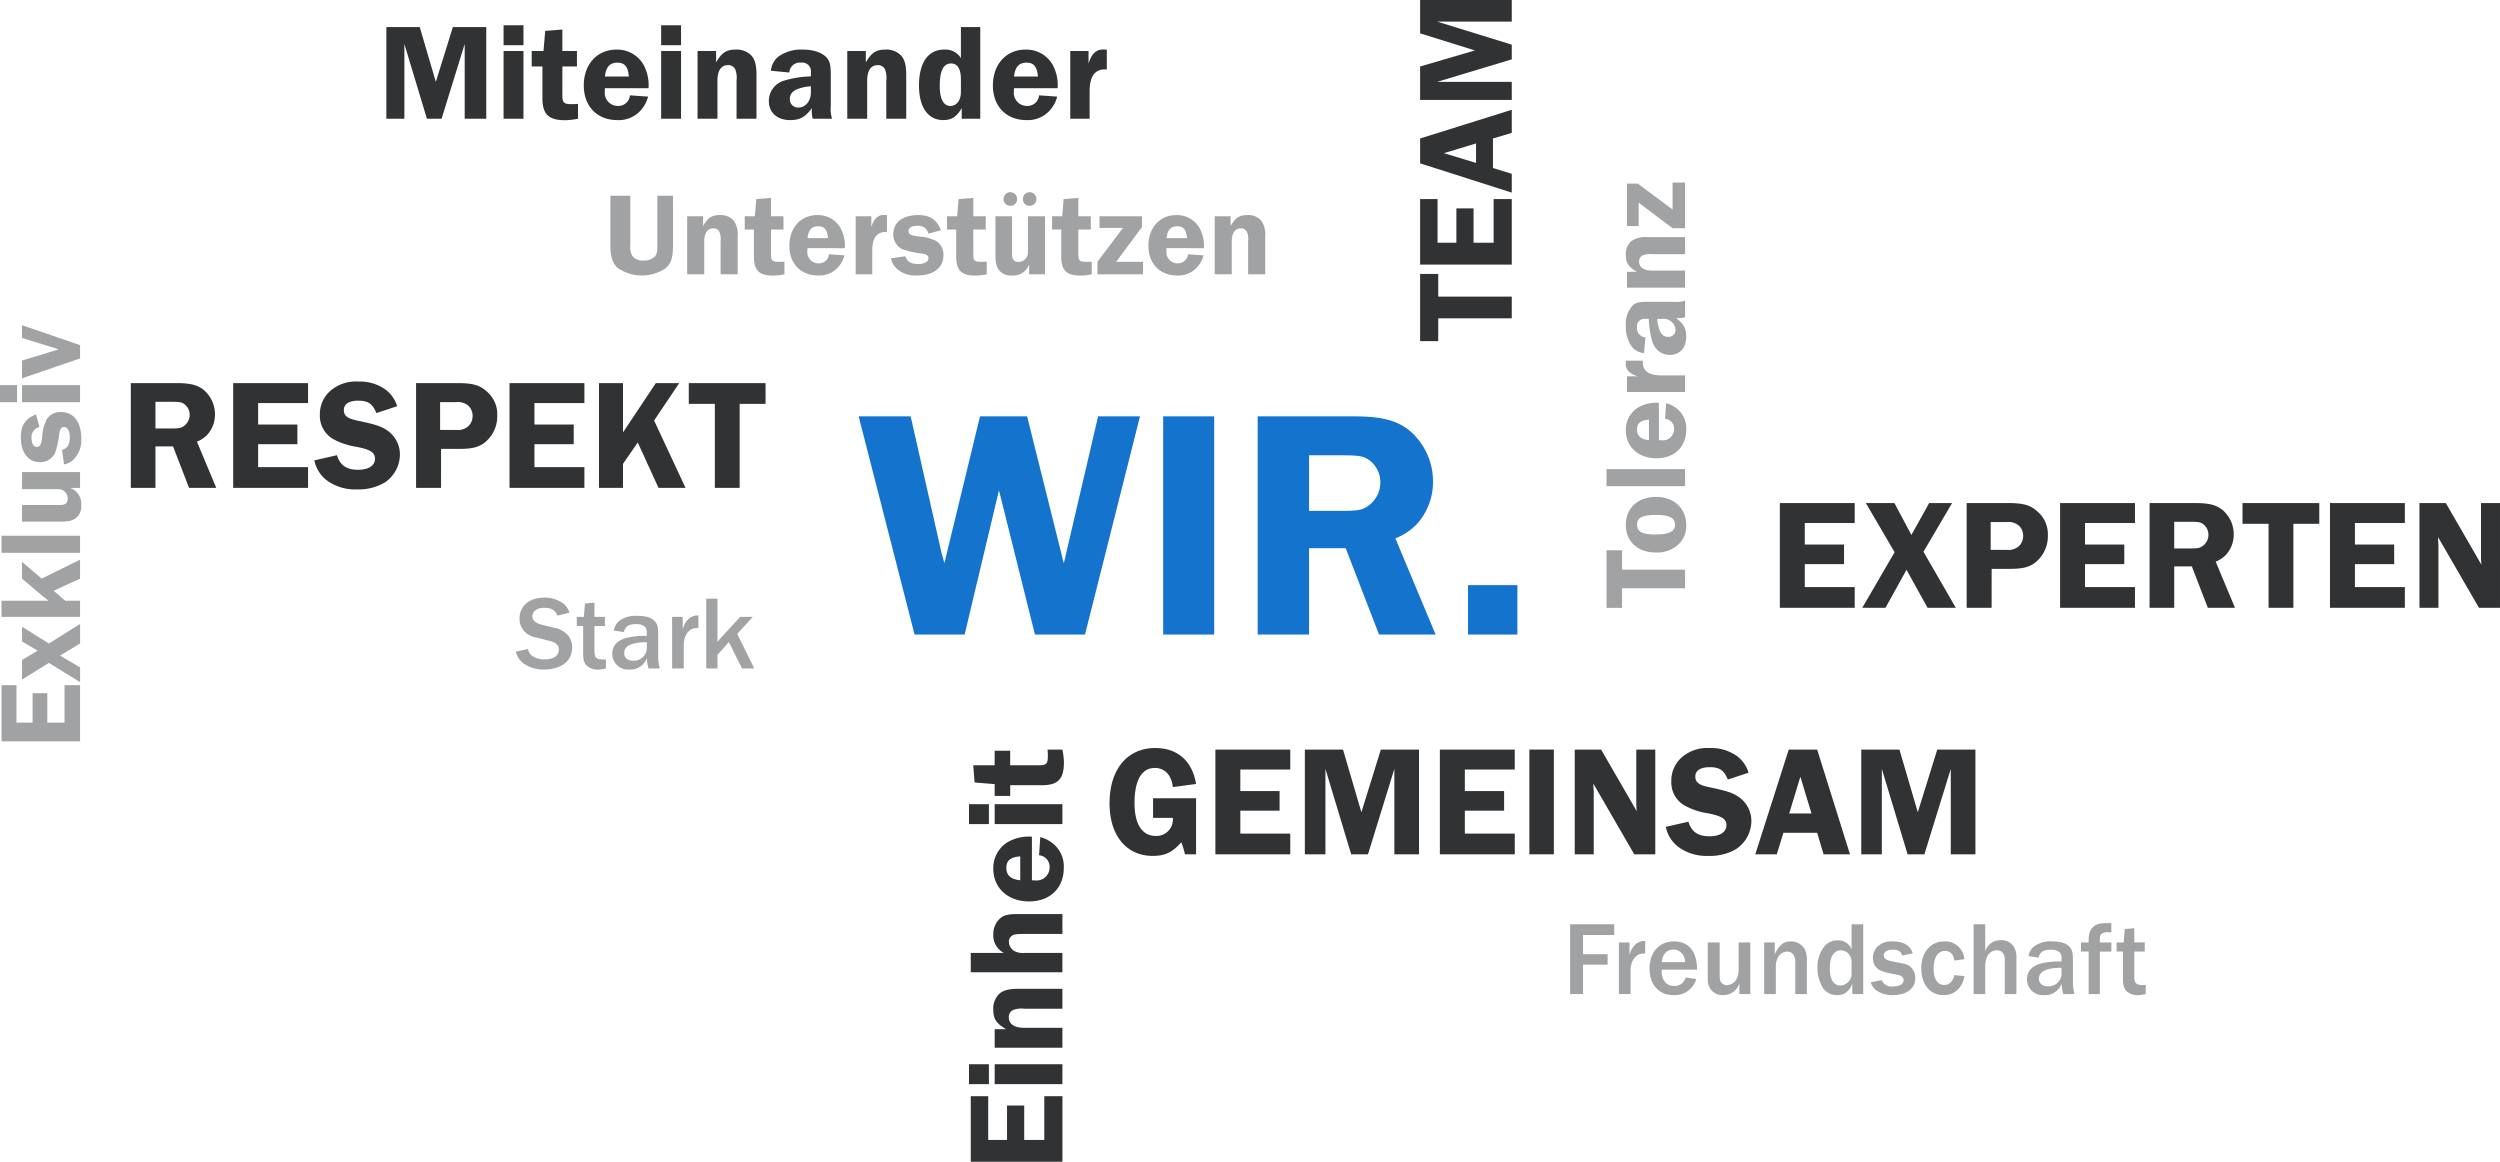 <svg id="Gruppe_19713" data-name="Gruppe 19713" xmlns="http://www.w3.org/2000/svg" xmlns:xlink="http://www.w3.org/1999/xlink" width="527.514" height="245.137" viewBox="0 0 527.514 245.137">
  <defs>
    <clipPath id="clip-path">
      <rect id="Rechteck_1795" data-name="Rechteck 1795" width="527.514" height="245.137" fill="none"/>
    </clipPath>
  </defs>
  <g id="Gruppe_19712" data-name="Gruppe 19712" clip-path="url(#clip-path)">
    <path id="Pfad_35891" data-name="Pfad 35891" d="M310.27,173.327H299.709l-7.593-30.439c-.276,1.174-.345,1.519-.621,2.623l-6.626,27.817H274.309l-11.8-46.038h10.975l6.35,28.092a8.572,8.572,0,0,0,.414,1.519c0,.137.207.759.346,1.38l7.523-30.991h9.939l7.731,30.991c.207-.69.275-1.174.345-1.38.137-.484.207-.966.345-1.519l6.557-28.092h8.835Z" transform="translate(-81.328 -39.436)" fill="#1373cd"/>
    <rect id="Rechteck_1790" data-name="Rechteck 1790" width="10.768" height="46.038" transform="translate(245.434 87.853)" fill="#1373cd"/>
    <path id="Pfad_35892" data-name="Pfad 35892" d="M395.341,173.328H384.5V127.29h20.224c5.936,0,9.18.828,11.941,3.107a14.083,14.083,0,0,1,4.831,10.7,13.24,13.24,0,0,1-3.451,8.973,12.861,12.861,0,0,1-4.487,2.967l8.49,20.294H410.111l-7.04-18.222h-7.731Zm0-26.091h6.626c3.589,0,4.417-.137,5.729-.966a6.115,6.115,0,0,0,2.692-5.039,5.872,5.872,0,0,0-2.14-4.556c-1.38-1.035-2.209-1.173-6.557-1.173h-6.35Z" transform="translate(-119.124 -39.436)" fill="#1373cd"/>
    <rect id="Rechteck_1791" data-name="Rechteck 1791" width="10.423" height="10.423" transform="translate(309.759 123.469)" fill="#1373cd"/>
    <path id="Pfad_35893" data-name="Pfad 35893" d="M357.466,251.116h-2.352a15.807,15.807,0,0,0-.762-2.551c-1.889,2.153-3.413,2.882-6.03,2.882-5.566,0-9.111-4.307-9.111-11.1,0-7.157,3.744-11.662,9.641-11.662,4.7,0,7.819,2.717,8.614,7.587l-4.9.663a5.905,5.905,0,0,0-.663-2.22,3.48,3.48,0,0,0-3.148-1.821c-2.75,0-4.274,2.617-4.274,7.355,0,4.506,1.59,6.99,4.506,6.99a3.462,3.462,0,0,0,2.882-1.358,3.547,3.547,0,0,0,.7-2.452h-4.175v-4.142h9.078Z" transform="translate(-105.092 -70.85)" fill="#313234"/>
    <path id="Pfad_35894" data-name="Pfad 35894" d="M376.831,233.373v4.539h8.283v4.141h-8.283v4.838h10.536v4.374h-15.8v-22.1h15.8v4.207Z" transform="translate(-115.115 -70.999)" fill="#313234"/>
    <path id="Pfad_35895" data-name="Pfad 35895" d="M403.263,233.241v18.024h-4.341v-22.1h8.051l3.877,13.219,4.108-13.219h8.051v22.1h-5.2V233.241l-5.566,18.024H408.7Z" transform="translate(-123.591 -70.999)" fill="#313234"/>
    <path id="Pfad_35896" data-name="Pfad 35896" d="M445.47,233.373v4.539h8.283v4.141H445.47v4.838h10.536v4.374H440.2v-22.1h15.8v4.207Z" transform="translate(-136.38 -70.999)" fill="#313234"/>
    <rect id="Rechteck_1792" data-name="Rechteck 1792" width="5.169" height="22.099" transform="translate(322.705 158.167)" fill="#313234"/>
    <path id="Pfad_35897" data-name="Pfad 35897" d="M498.429,251.265h-4.44l-8.647-14.943c.033.364.033.663.033.762.033.5.066.828.066.961v13.22h-4.009v-22.1H487l7.521,13.021a14.532,14.532,0,0,1-.1-1.458V229.166h4.009Z" transform="translate(-149.154 -70.999)" fill="#313234"/>
    <path id="Pfad_35898" data-name="Pfad 35898" d="M522.359,235.345c-.8-1.988-1.757-2.617-3.843-2.617-1.922,0-3.016.729-3.016,1.955,0,1.292.8,1.856,3.181,2.319,3.314.7,4.671,1.127,5.8,1.889a6.181,6.181,0,0,1,2.849,5.235,7.174,7.174,0,0,1-3.247,5.9,10.935,10.935,0,0,1-5.831,1.424,10.118,10.118,0,0,1-6.328-1.888,7.088,7.088,0,0,1-2.651-4.241l4.771-1.093c.629,2.121,2.021,3.082,4.473,3.082,2.186,0,3.544-.894,3.544-2.319,0-1.325-.894-1.921-3.843-2.518a14.809,14.809,0,0,1-5.1-1.723,5.639,5.639,0,0,1-2.684-5.036,6.563,6.563,0,0,1,2.253-5.1,8.184,8.184,0,0,1,5.8-1.921,9.339,9.339,0,0,1,5.8,1.69,6.832,6.832,0,0,1,2.452,3.512Z" transform="translate(-157.779 -70.85)" fill="#313234"/>
    <path id="Pfad_35899" data-name="Pfad 35899" d="M556.611,251.264h-5.566l-1.358-4.539h-7.124l-1.391,4.539h-4.539l7.057-22.1h6Zm-8.117-8.614-2.352-7.752-2.352,7.752Z" transform="translate(-166.256 -70.999)" fill="#313234"/>
    <path id="Pfad_35900" data-name="Pfad 35900" d="M573.372,233.241v18.024h-4.341v-22.1h8.051l3.877,13.219,4.108-13.219h8.051v22.1h-5.2V233.241l-5.566,18.024h-3.545Z" transform="translate(-176.293 -70.999)" fill="#313234"/>
    <path id="Pfad_35901" data-name="Pfad 35901" d="M549.4,158.013v4.539h8.283v4.141H549.4v4.838h10.536V175.9h-15.8v-22.1h15.8v4.207Z" transform="translate(-168.579 -47.651)" fill="#313234"/>
    <path id="Pfad_35902" data-name="Pfad 35902" d="M582.251,164.076l6.825,11.828h-5.964l-4.44-8.018-4.439,8.018h-4.9l6.825-11.729-6.063-10.37h6.029l3.579,6.725,3.744-6.725h4.836Z" transform="translate(-176.386 -47.651)" fill="#313234"/>
    <path id="Pfad_35903" data-name="Pfad 35903" d="M606.518,175.9H601.25V153.8h8.714c3.214,0,4.671.4,6.2,1.757a6.3,6.3,0,0,1,2.22,5.036,7.125,7.125,0,0,1-2.385,5.533c-1.392,1.193-2.75,1.557-5.831,1.557h-3.644Zm3.18-12.226a3.238,3.238,0,0,0,2.75-.961,2.993,2.993,0,0,0,.729-1.987,2.96,2.96,0,0,0-.828-2.089,3.407,3.407,0,0,0-2.65-.828h-3.379v5.865Z" transform="translate(-186.275 -47.651)" fill="#313234"/>
    <path id="Pfad_35904" data-name="Pfad 35904" d="M635.077,158.013v4.539h8.283v4.141h-8.283v4.838h10.536V175.9h-15.8v-22.1h15.8v4.207Z" transform="translate(-195.123 -47.651)" fill="#313234"/>
    <path id="Pfad_35905" data-name="Pfad 35905" d="M662.371,175.905h-5.2v-22.1h9.708c2.85,0,4.407.4,5.732,1.491a6.76,6.76,0,0,1,2.319,5.136,6.357,6.357,0,0,1-1.656,4.307,6.173,6.173,0,0,1-2.153,1.425l4.075,9.741h-5.732l-3.378-8.747h-3.711Zm0-12.524h3.18c1.723,0,2.121-.067,2.75-.464a2.935,2.935,0,0,0,1.292-2.419,2.819,2.819,0,0,0-1.027-2.187c-.663-.5-1.061-.563-3.148-.563h-3.048Z" transform="translate(-203.599 -47.651)" fill="#313234"/>
    <path id="Pfad_35906" data-name="Pfad 35906" d="M701.786,158.179h-5.466V175.9h-5.235V158.179h-5.5v-4.373h16.2Z" transform="translate(-212.403 -47.651)" fill="#313234"/>
    <path id="Pfad_35907" data-name="Pfad 35907" d="M717.588,158.013v4.539h8.283v4.141h-8.283v4.838h10.536V175.9h-15.8v-22.1h15.8v4.207Z" transform="translate(-220.686 -47.651)" fill="#313234"/>
    <path id="Pfad_35908" data-name="Pfad 35908" d="M756.676,175.9h-4.44l-8.647-14.943c.033.364.033.663.033.762.033.5.066.828.066.961V175.9h-4.009V153.8h5.566l7.521,13.021a14.534,14.534,0,0,1-.1-1.458V153.8h4.009Z" transform="translate(-229.162 -47.651)" fill="#313234"/>
    <path id="Pfad_35909" data-name="Pfad 35909" d="M45.19,139.225h-5.2v-22.1H49.7c2.85,0,4.407.4,5.732,1.491a6.76,6.76,0,0,1,2.319,5.136,6.354,6.354,0,0,1-1.656,4.307,6.179,6.179,0,0,1-2.153,1.425l4.076,9.741H52.28l-3.38-8.747H45.19Zm0-12.524h3.18c1.723,0,2.121-.067,2.75-.464a2.935,2.935,0,0,0,1.292-2.419,2.819,2.819,0,0,0-1.027-2.187c-.663-.5-1.061-.563-3.147-.563H45.19Z" transform="translate(-12.389 -36.287)" fill="#313234"/>
    <path id="Pfad_35910" data-name="Pfad 35910" d="M76.553,121.333v4.539h8.283v4.141H76.553v4.838H87.088v4.374h-15.8v-22.1h15.8v4.207Z" transform="translate(-22.085 -36.287)" fill="#313234"/>
    <path id="Pfad_35911" data-name="Pfad 35911" d="M109.187,123.3c-.8-1.988-1.756-2.617-3.843-2.617-1.922,0-3.015.729-3.015,1.955,0,1.292.8,1.856,3.181,2.319,3.314.7,4.671,1.127,5.8,1.889a6.18,6.18,0,0,1,2.85,5.235,7.173,7.173,0,0,1-3.247,5.9,10.931,10.931,0,0,1-5.831,1.424,10.121,10.121,0,0,1-6.328-1.888,7.091,7.091,0,0,1-2.65-4.241l4.771-1.093c.629,2.121,2.022,3.082,4.473,3.082,2.187,0,3.545-.894,3.545-2.319,0-1.325-.894-1.921-3.843-2.518a14.8,14.8,0,0,1-5.1-1.723,5.639,5.639,0,0,1-2.683-5.036,6.563,6.563,0,0,1,2.253-5.1,8.183,8.183,0,0,1,5.8-1.921,9.338,9.338,0,0,1,5.8,1.69,6.828,6.828,0,0,1,2.452,3.512Z" transform="translate(-29.773 -36.138)" fill="#313234"/>
    <path id="Pfad_35912" data-name="Pfad 35912" d="M132.471,139.225H127.2v-22.1h8.714c3.214,0,4.671.4,6.2,1.756a6.307,6.307,0,0,1,2.22,5.036,7.126,7.126,0,0,1-2.385,5.533c-1.392,1.192-2.75,1.557-5.831,1.557h-3.644ZM135.652,127a3.239,3.239,0,0,0,2.75-.961,3,3,0,0,0,.73-1.988,2.961,2.961,0,0,0-.828-2.088,3.407,3.407,0,0,0-2.651-.828h-3.379V127Z" transform="translate(-39.409 -36.287)" fill="#313234"/>
    <path id="Pfad_35913" data-name="Pfad 35913" d="M161.031,121.333v4.539h8.283v4.141h-8.283v4.838h10.536v4.374h-15.8v-22.1h15.8v4.207Z" transform="translate(-48.257 -36.287)" fill="#313234"/>
    <path id="Pfad_35914" data-name="Pfad 35914" d="M188.192,127.53l6.925-10.4h4.937l-5.3,7.885,6.626,14.213h-5.7l-4.374-9.575-3.115,4.506v5.069h-5.069v-22.1h5.069Z" transform="translate(-56.734 -36.287)" fill="#313234"/>
    <path id="Pfad_35915" data-name="Pfad 35915" d="M226.779,121.5h-5.466v17.726h-5.235V121.5h-5.5v-4.373h16.2Z" transform="translate(-65.24 -36.287)" fill="#313234"/>
    <path id="Pfad_35916" data-name="Pfad 35916" d="M300.466,344.357h3.972v-7.248h3.624v7.248H312.3v-9.219h3.827v13.829H296.784V335.138h3.682Z" transform="translate(-91.948 -103.83)" fill="#313234"/>
    <path id="Pfad_35917" data-name="Pfad 35917" d="M300.442,329.559h-4.2v-4.2h4.2Zm15.511,0H301.66v-4.2h14.293Z" transform="translate(-91.778 -100.799)" fill="#313234"/>
    <path id="Pfad_35918" data-name="Pfad 35918" d="M318.257,306.5h-8.031a4.984,4.984,0,0,0-2.349.261,1.6,1.6,0,0,0-.928,1.536c0,1.45,1.16,2.233,3.276,2.233h8.031v4.2H303.964v-3.915h2.406c-2.088-1.217-2.7-2.175-2.7-4.175a4.238,4.238,0,0,1,1.392-3.392c.841-.667,2-.957,4.03-.957h9.162Z" transform="translate(-94.082 -93.655)" fill="#313234"/>
    <path id="Pfad_35919" data-name="Pfad 35919" d="M303.771,287.651a4.139,4.139,0,0,1-2.233-3.914,4.426,4.426,0,0,1,1.392-3.334c.812-.725,1.739-.957,3.74-.957h9.451v4.2h-8.06c-1.769,0-2.233.087-2.7.464a1.48,1.48,0,0,0-.522,1.189,2.3,2.3,0,0,0,1.073,1.913,3.711,3.711,0,0,0,2.146.435h8.06v4.088H296.784v-4.088Z" transform="translate(-91.948 -86.576)" fill="#313234"/>
    <path id="Pfad_35920" data-name="Pfad 35920" d="M311.821,264.992a6.107,6.107,0,0,0,.667.029,2.758,2.758,0,0,0,3.073-2.755,2.449,2.449,0,0,0-2.233-2.552l.261-3.827a6.9,6.9,0,0,1,3.015,1.653,6.192,6.192,0,0,1,1.942,4.871c0,4.233-2.928,7.045-7.306,7.045-4.464,0-7.566-2.812-7.566-6.9a6.4,6.4,0,0,1,3.015-5.6,8.966,8.966,0,0,1,5.132-1.16Zm-2.465-5.045c-2.058.174-2.928.87-2.928,2.407,0,1.595.928,2.436,2.928,2.639Z" transform="translate(-94.082 -79.25)" fill="#313234"/>
    <path id="Pfad_35921" data-name="Pfad 35921" d="M300.442,250.054h-4.2v-4.2h4.2Zm15.511,0H301.66v-4.2h14.293Z" transform="translate(-91.778 -76.167)" fill="#313234"/>
    <path id="Pfad_35922" data-name="Pfad 35922" d="M311.37,232.48c1.623,0,1.913-.32,1.913-1.972a12.209,12.209,0,0,0-.058-1.333h3.131a14.493,14.493,0,0,1,.319,2.7c0,3.508-1.246,4.813-4.668,4.813h-6.669v2.261h-3.276v-2.493l-4.234-.349-.29-3.623h4.523v-3.073h3.276v3.073Z" transform="translate(-92.182 -71.001)" fill="#313234"/>
    <path id="Pfad_35923" data-name="Pfad 35923" d="M121.92,11.84V27.612h-3.8V8.274h7.045l3.392,11.568,3.6-11.568H139.2V27.612h-4.552V11.84l-4.871,15.772h-3.1Z" transform="translate(-36.596 -2.563)" fill="#313234"/>
    <path id="Pfad_35924" data-name="Pfad 35924" d="M158.151,11.932h-4.2v-4.2h4.2Zm0,15.511h-4.2V13.149h4.2Z" transform="translate(-47.695 -2.394)" fill="#313234"/>
    <path id="Pfad_35925" data-name="Pfad 35925" d="M169.022,22.86c0,1.623.319,1.913,1.971,1.913a12.21,12.21,0,0,0,1.334-.058v3.131a14.5,14.5,0,0,1-2.7.319c-3.508,0-4.813-1.246-4.813-4.668V16.829h-2.262V13.553h2.494L165.4,9.32l3.624-.29v4.523H172.1v3.276h-3.073Z" transform="translate(-50.362 -2.798)" fill="#313234"/>
    <path id="Pfad_35926" data-name="Pfad 35926" d="M182.939,23.31a6.1,6.1,0,0,0-.029.667,2.758,2.758,0,0,0,2.755,3.073,2.449,2.449,0,0,0,2.552-2.232l3.827.261a6.9,6.9,0,0,1-1.653,3.015,6.192,6.192,0,0,1-4.871,1.942c-4.233,0-7.045-2.928-7.045-7.306,0-4.464,2.812-7.567,6.9-7.567a6.4,6.4,0,0,1,5.6,3.015,8.966,8.966,0,0,1,1.16,5.132Zm5.045-2.465c-.174-2.058-.87-2.928-2.407-2.928-1.6,0-2.436.928-2.639,2.928Z" transform="translate(-55.294 -4.698)" fill="#313234"/>
    <path id="Pfad_35927" data-name="Pfad 35927" d="M206.324,11.932h-4.2v-4.2h4.2Zm0,15.511h-4.2V13.149h4.2Z" transform="translate(-62.619 -2.394)" fill="#313234"/>
    <path id="Pfad_35928" data-name="Pfad 35928" d="M221.484,29.746V21.715a4.981,4.981,0,0,0-.261-2.348,1.594,1.594,0,0,0-1.536-.928c-1.449,0-2.233,1.16-2.233,3.276v8.031h-4.2V15.453h3.914v2.406c1.218-2.087,2.175-2.7,4.175-2.7a4.24,4.24,0,0,1,3.392,1.392c.667.841.957,2,.957,4.03v9.162Z" transform="translate(-66.068 -4.697)" fill="#313234"/>
    <path id="Pfad_35929" data-name="Pfad 35929" d="M244.3,29.746a7.524,7.524,0,0,1-.2-1.855,2.455,2.455,0,0,1,.029-.377c-1.391,1.884-2.522,2.522-4.581,2.522-2.726,0-4.494-1.565-4.494-4a4.457,4.457,0,0,1,3.189-4.32,21.985,21.985,0,0,1,5.682-.9V20a1.854,1.854,0,0,0-2.116-2.088A2.219,2.219,0,0,0,239.368,20l-3.885-.377a4.319,4.319,0,0,1,1.624-3.015,8.324,8.324,0,0,1,5.1-1.45c2.32,0,4.2.667,5.132,1.8.609.783.783,1.536.783,3.653v6.466a6.959,6.959,0,0,0,.261,2.667ZM243.92,22.9a9.846,9.846,0,0,0-2.551.493c-1.247.406-1.885,1.131-1.885,2.174a1.728,1.728,0,0,0,1.8,1.827c1.507,0,2.638-1.392,2.638-3.189Z" transform="translate(-72.821 -4.697)" fill="#313234"/>
    <path id="Pfad_35930" data-name="Pfad 35930" d="M267.264,29.746V21.715A4.977,4.977,0,0,0,267,19.367a1.594,1.594,0,0,0-1.536-.928c-1.449,0-2.233,1.16-2.233,3.276v8.031h-4.2V15.453h3.915v2.406c1.218-2.087,2.175-2.7,4.174-2.7a4.239,4.239,0,0,1,3.392,1.392c.667.841.957,2,.957,4.03v9.162Z" transform="translate(-80.251 -4.697)" fill="#313234"/>
    <path id="Pfad_35931" data-name="Pfad 35931" d="M293.884,27.611H289.97V25.379c-1.073,1.827-2.145,2.523-3.914,2.523-3.189,0-5.1-2.726-5.1-7.277,0-4.842,1.914-7.6,5.334-7.6a3.812,3.812,0,0,1,3.508,1.8V8.273h4.088ZM289.8,19.319c0-2.232-.725-3.363-2.087-3.363-1.6,0-2.378,1.566-2.378,4.726,0,2.725.783,4.232,2.233,4.232,1.333,0,2.232-1.188,2.232-2.928Z" transform="translate(-87.043 -2.563)" fill="#313234"/>
    <path id="Pfad_35932" data-name="Pfad 35932" d="M308.014,23.31a6.108,6.108,0,0,0-.029.667,2.758,2.758,0,0,0,2.755,3.073,2.449,2.449,0,0,0,2.552-2.232l3.827.261a6.9,6.9,0,0,1-1.653,3.015,6.192,6.192,0,0,1-4.871,1.942c-4.233,0-7.045-2.928-7.045-7.306,0-4.464,2.812-7.567,6.9-7.567a6.4,6.4,0,0,1,5.6,3.015,8.966,8.966,0,0,1,1.16,5.132Zm5.045-2.465c-.174-2.058-.87-2.928-2.407-2.928-1.6,0-2.436.928-2.639,2.928Z" transform="translate(-94.044 -4.698)" fill="#313234"/>
    <path id="Pfad_35933" data-name="Pfad 35933" d="M327.2,29.733V15.44h3.856v2.667c.609-2.029,1.594-2.986,3.1-2.986.174,0,.464.029.754.058v4.176a2.55,2.55,0,0,0-.406-.029c-2.145,0-3.218,1.536-3.218,4.581v5.827Z" transform="translate(-101.369 -4.684)" fill="#313234"/>
    <path id="Pfad_35934" data-name="Pfad 35934" d="M437.985,83.749v4.784H453.5v4.581H437.985v4.813h-3.827V83.749Z" transform="translate(-134.508 -25.947)" fill="#313234"/>
    <path id="Pfad_35935" data-name="Pfad 35935" d="M437.84,70.079h3.972V62.83h3.624v7.248h4.234V60.859H453.5V74.688H434.158V60.859h3.682Z" transform="translate(-134.508 -18.855)" fill="#313234"/>
    <path id="Pfad_35936" data-name="Pfad 35936" d="M453.5,33.559V38.43l-3.972,1.188v6.234l3.972,1.217v3.973l-19.339-6.176V39.619Zm-7.538,7.1-6.785,2.058,6.785,2.059Z" transform="translate(-134.507 -10.397)" fill="#313234"/>
    <path id="Pfad_35937" data-name="Pfad 35937" d="M437.724,17.28H453.5v3.8H434.158V14.032l11.569-3.392-11.569-3.6V0H453.5V4.552H437.724L453.5,9.423v3.1Z" transform="translate(-134.508 0)" fill="#313234"/>
    <path id="Pfad_35938" data-name="Pfad 35938" d="M3.623,217.375h3.4v-6.211h3.106v6.211H13.76v-7.9h3.279v11.851H.469V209.474H3.623Z" transform="translate(-0.145 -64.898)" fill="#a1a2a3"/>
    <path id="Pfad_35939" data-name="Pfad 35939" d="M12.4,194.879l6.584-4.124v4.124l-4.224,2.559,4.224,2.485v3.106l-6.584-4.05-5.664,3.5v-4.125l3.3-1.963-3.3-1.937v-3.106Z" transform="translate(-2.086 -59.098)" fill="#a1a2a3"/>
    <path id="Pfad_35940" data-name="Pfad 35940" d="M17.039,171.1v4l-5.565,2.559,2.434,2.112h3.131v3.4H.468v-3.4h9.937c-.3-.248-.571-.448-.671-.522-.4-.323-.671-.522-.72-.571L4.791,175.1v-3.528L8.94,175.1Z" transform="translate(-0.145 -53.009)" fill="#a1a2a3"/>
    <rect id="Rechteck_1793" data-name="Rechteck 1793" width="16.571" height="3.602" transform="translate(0.323 113.046)" fill="#a1a2a3"/>
    <path id="Pfad_35941" data-name="Pfad 35941" d="M18.979,144.316v3.354H16.893a3.56,3.56,0,0,1,2.335,3.652,3.063,3.063,0,0,1-1.242,2.783c-.77.522-1.465.67-3.254.67h-8v-3.5h8c1.117,0,1.64-.422,1.64-1.366a1.976,1.976,0,0,0-1.118-1.789c-.4-.2-.472-.2-1.64-.2H6.731v-3.6Z" transform="translate(-2.085 -44.711)" fill="#a1a2a3"/>
    <path id="Pfad_35942" data-name="Pfad 35942" d="M10.3,129.111A2.184,2.184,0,0,0,8.632,131.5c0,1.118.422,1.814,1.093,1.814.7,0,.944-.447,1.143-2.062a9.717,9.717,0,0,1,.944-3.727,3.377,3.377,0,0,1,3.055-1.565c2.609,0,4.248,2.111,4.248,5.515a5.77,5.77,0,0,1-1.465,4.347,3.855,3.855,0,0,1-2.162,1.193l-.422-3.055c1.093-.3,1.64-1.168,1.64-2.683,0-1.292-.5-2.162-1.217-2.162-.571,0-.845.4-.994,1.367a18.874,18.874,0,0,1-.919,4.149,3.473,3.473,0,0,1-3.18,1.913c-2.459,0-4.024-2.037-4.024-5.192,0-2.584.919-3.975,3.2-4.869Z" transform="translate(-1.974 -39.023)" fill="#a1a2a3"/>
    <path id="Pfad_35943" data-name="Pfad 35943" d="M3.6,121.349H0v-3.6H3.6Zm13.292,0H4.646v-3.6H16.894Z" transform="translate(0 -36.48)" fill="#a1a2a3"/>
    <path id="Pfad_35944" data-name="Pfad 35944" d="M18.979,103.622v2.807l-12.248,4.2v-3.751l7.751-2.36-7.751-2.409V99.424Z" transform="translate(-2.085 -30.803)" fill="#a1a2a3"/>
    <path id="Pfad_35945" data-name="Pfad 35945" d="M199.826,70.187c0,2.708-.373,3.9-1.541,4.944a8.993,8.993,0,0,1-10.211-.1c-1.044-1.044-1.466-2.41-1.466-4.844V59.851h4.2V70.187a3.88,3.88,0,0,0,.471,2.409,2.771,2.771,0,0,0,2.336.919,3.143,3.143,0,0,0,2.434-.894c.373-.472.472-1.018.472-2.434V59.851h3.3Z" transform="translate(-57.814 -18.543)" fill="#a1a2a3"/>
    <path id="Pfad_35946" data-name="Pfad 35946" d="M217.136,78.251V71.369a4.267,4.267,0,0,0-.224-2.012,1.367,1.367,0,0,0-1.316-.8c-1.242,0-1.913.993-1.913,2.807v6.882h-3.6V66h3.354v2.062c1.043-1.789,1.863-2.31,3.577-2.31a3.636,3.636,0,0,1,2.907,1.192,5.3,5.3,0,0,1,.819,3.454v7.85Z" transform="translate(-65.085 -20.372)" fill="#a1a2a3"/>
    <path id="Pfad_35947" data-name="Pfad 35947" d="M233.224,72.35c0,1.392.273,1.64,1.69,1.64a10.46,10.46,0,0,0,1.143-.05v2.683a12.387,12.387,0,0,1-2.311.274c-3.006,0-4.124-1.068-4.124-4V67.183h-1.938V64.375h2.137l.3-3.628,3.106-.248v3.875h2.633v2.808h-2.633Z" transform="translate(-70.539 -18.744)" fill="#a1a2a3"/>
    <path id="Pfad_35948" data-name="Pfad 35948" d="M245.154,72.736a5.232,5.232,0,0,0-.025.571,2.363,2.363,0,0,0,2.36,2.633,2.1,2.1,0,0,0,2.186-1.913l3.279.224a5.905,5.905,0,0,1-1.416,2.583,5.307,5.307,0,0,1-4.174,1.665c-3.627,0-6.037-2.51-6.037-6.261,0-3.826,2.41-6.484,5.914-6.484a5.48,5.48,0,0,1,4.794,2.583,7.691,7.691,0,0,1,.994,4.4Zm4.323-2.112c-.149-1.764-.745-2.509-2.062-2.509-1.367,0-2.087.8-2.261,2.509Z" transform="translate(-74.767 -20.372)" fill="#a1a2a3"/>
    <path id="Pfad_35949" data-name="Pfad 35949" d="M261.6,78.239V65.992h3.3v2.285c.522-1.739,1.367-2.559,2.659-2.559.148,0,.4.026.645.05v3.577a2.182,2.182,0,0,0-.348-.025c-1.838,0-2.757,1.316-2.757,3.926v4.993Z" transform="translate(-81.046 -20.36)" fill="#a1a2a3"/>
    <path id="Pfad_35950" data-name="Pfad 35950" d="M280.3,69.681a2.184,2.184,0,0,0-2.385-1.665c-1.118,0-1.814.422-1.814,1.093,0,.7.447.944,2.062,1.143a9.734,9.734,0,0,1,3.727.943,3.379,3.379,0,0,1,1.565,3.056c0,2.608-2.111,4.248-5.515,4.248a5.767,5.767,0,0,1-4.347-1.466,3.85,3.85,0,0,1-1.193-2.162l3.055-.422c.3,1.093,1.168,1.639,2.683,1.639,1.292,0,2.162-.5,2.162-1.217,0-.571-.4-.844-1.367-.993a18.873,18.873,0,0,1-4.149-.919,3.474,3.474,0,0,1-1.913-3.18c0-2.46,2.037-4.024,5.192-4.024,2.584,0,3.975.919,4.869,3.2Z" transform="translate(-84.391 -20.372)" fill="#a1a2a3"/>
    <path id="Pfad_35951" data-name="Pfad 35951" d="M295.071,72.35c0,1.392.273,1.64,1.689,1.64a10.471,10.471,0,0,0,1.144-.05v2.683a12.392,12.392,0,0,1-2.311.274c-3.006,0-4.125-1.068-4.125-4V67.183h-1.937V64.375h2.136l.3-3.628,3.106-.248v3.875H297.7v2.808h-2.633Z" transform="translate(-89.7 -18.744)" fill="#a1a2a3"/>
    <path id="Pfad_35952" data-name="Pfad 35952" d="M314.785,76.088h-3.354V74a3.559,3.559,0,0,1-3.652,2.336A3.063,3.063,0,0,1,305,75.094c-.522-.77-.67-1.466-.67-3.254v-8h3.5v8c0,1.118.422,1.64,1.366,1.64a1.975,1.975,0,0,0,1.789-1.119c.2-.4.2-.471.2-1.639V63.841h3.6ZM308.9,60.238a1.386,1.386,0,0,1-1.441,1.391,1.371,1.371,0,0,1-1.416-1.416,1.429,1.429,0,1,1,2.857.025m4.074,0a1.386,1.386,0,0,1-1.441,1.391,1.371,1.371,0,0,1-1.416-1.416,1.429,1.429,0,1,1,2.857.025" transform="translate(-94.284 -18.208)" fill="#a1a2a3"/>
    <path id="Pfad_35953" data-name="Pfad 35953" d="M327.183,72.35c0,1.392.273,1.64,1.689,1.64a10.472,10.472,0,0,0,1.144-.05v2.683a12.392,12.392,0,0,1-2.311.274c-3.006,0-4.125-1.068-4.125-4V67.183h-1.937V64.375h2.136l.3-3.628,3.106-.248v3.875h2.633v2.808h-2.633Z" transform="translate(-99.649 -18.744)" fill="#a1a2a3"/>
    <path id="Pfad_35954" data-name="Pfad 35954" d="M344.917,68.376l-5.466,7.353h5.689v2.634H335.5V75.729l5.392-7.154h-4.944V66.116h8.968Z" transform="translate(-103.942 -20.484)" fill="#a1a2a3"/>
    <path id="Pfad_35955" data-name="Pfad 35955" d="M354.916,72.736a5.089,5.089,0,0,0-.026.571,2.364,2.364,0,0,0,2.36,2.633,2.1,2.1,0,0,0,2.186-1.913l3.28.224a5.919,5.919,0,0,1-1.417,2.583,5.308,5.308,0,0,1-4.174,1.665c-3.626,0-6.036-2.51-6.036-6.261,0-3.826,2.409-6.484,5.912-6.484a5.482,5.482,0,0,1,4.795,2.583,7.685,7.685,0,0,1,.994,4.4Zm4.323-2.112c-.149-1.764-.745-2.509-2.062-2.509-1.367,0-2.087.8-2.26,2.509Z" transform="translate(-108.772 -20.372)" fill="#a1a2a3"/>
    <path id="Pfad_35956" data-name="Pfad 35956" d="M378.414,78.251V71.369a4.267,4.267,0,0,0-.224-2.012,1.367,1.367,0,0,0-1.317-.8c-1.242,0-1.913.993-1.913,2.807v6.882h-3.6V66h3.354v2.062c1.043-1.789,1.863-2.31,3.577-2.31a3.636,3.636,0,0,1,2.907,1.192,5.291,5.291,0,0,1,.82,3.454v7.85Z" transform="translate(-115.051 -20.372)" fill="#a1a2a3"/>
    <path id="Pfad_35957" data-name="Pfad 35957" d="M494.429,168.226v4.1h13.292v3.926H494.429v4.124H491.15V168.226Z" transform="translate(-152.165 -52.119)" fill="#a1a2a3"/>
    <path id="Pfad_35958" data-name="Pfad 35958" d="M503.463,151.918c3.75,0,6.335,2.434,6.335,5.938a5.235,5.235,0,0,1-1.864,4.274,6.67,6.67,0,0,1-4.6,1.515c-3.75,0-6.285-2.336-6.285-5.789,0-3.578,2.534-5.938,6.41-5.938m-.348,7.925c3.055,0,4.323-.6,4.323-2.062,0-1.416-1.193-2.062-3.9-2.062-2.981,0-4.123.572-4.123,2.037s1.093,2.086,3.7,2.086" transform="translate(-153.993 -47.066)" fill="#a1a2a3"/>
    <rect id="Rechteck_1794" data-name="Rechteck 1794" width="16.571" height="3.602" transform="translate(338.985 98.987)" fill="#a1a2a3"/>
    <path id="Pfad_35959" data-name="Pfad 35959" d="M504.034,131.029a5.089,5.089,0,0,0,.572.026,2.364,2.364,0,0,0,2.633-2.36,2.1,2.1,0,0,0-1.913-2.187l.224-3.279a5.905,5.905,0,0,1,2.583,1.416,5.307,5.307,0,0,1,1.665,4.174c0,3.627-2.509,6.037-6.261,6.037-3.826,0-6.484-2.41-6.484-5.914a5.482,5.482,0,0,1,2.583-4.795,7.7,7.7,0,0,1,4.4-.993Zm-2.112-4.323c-1.764.149-2.509.745-2.509,2.062,0,1.367.8,2.087,2.509,2.261Z" transform="translate(-153.993 -38.155)" fill="#a1a2a3"/>
    <path id="Pfad_35960" data-name="Pfad 35960" d="M509.538,116.874H497.291v-3.3h2.285c-1.739-.522-2.559-1.367-2.559-2.659,0-.148.026-.4.05-.645h3.577a2.176,2.176,0,0,0-.025.348c0,1.838,1.316,2.757,3.926,2.757h4.993Z" transform="translate(-153.982 -34.162)" fill="#a1a2a3"/>
    <path id="Pfad_35961" data-name="Pfad 35961" d="M509.55,95.445a6.447,6.447,0,0,1-1.59.175,2.036,2.036,0,0,1-.322-.026c1.614,1.193,2.161,2.162,2.161,3.926,0,2.335-1.342,3.851-3.428,3.851a3.82,3.82,0,0,1-3.7-2.732,18.828,18.828,0,0,1-.77-4.87h-.7a1.588,1.588,0,0,0-1.788,1.814,1.9,1.9,0,0,0,1.788,2.086L500.88,103a3.7,3.7,0,0,1-2.584-1.391,7.137,7.137,0,0,1-1.242-4.372,5.691,5.691,0,0,1,1.54-4.4c.671-.522,1.317-.671,3.131-.671h5.54a5.959,5.959,0,0,0,2.285-.224Zm-5.863.323a8.47,8.47,0,0,0,.422,2.187c.348,1.068.97,1.615,1.863,1.615a1.481,1.481,0,0,0,1.565-1.541,2.483,2.483,0,0,0-2.733-2.26Z" transform="translate(-153.994 -28.485)" fill="#a1a2a3"/>
    <path id="Pfad_35962" data-name="Pfad 35962" d="M509.55,76.105h-6.882a4.267,4.267,0,0,0-2.012.224,1.367,1.367,0,0,0-.8,1.317c0,1.242.993,1.913,2.807,1.913h6.882v3.6H497.3V79.807h2.062c-1.789-1.043-2.31-1.863-2.31-3.577a3.636,3.636,0,0,1,1.192-2.907,5.291,5.291,0,0,1,3.454-.82h7.85Z" transform="translate(-153.994 -22.462)" fill="#a1a2a3"/>
    <path id="Pfad_35963" data-name="Pfad 35963" d="M499.674,56.023l7.353,5.466V55.8h2.634v9.64h-2.634l-7.155-5.392v4.944h-2.459V56.023Z" transform="translate(-154.105 -17.287)" fill="#a1a2a3"/>
    <path id="Pfad_35964" data-name="Pfad 35964" d="M480.023,297.293V282.563h9.3v2.275h-6.581v4.042h5.19v2.208h-5.19v6.206Z" transform="translate(-148.717 -87.541)" fill="#a1a2a3"/>
    <path id="Pfad_35965" data-name="Pfad 35965" d="M494.935,298.876V287.988h2.23v2.605c.509-1.9,1.789-3.025,3.313-2.915v2.65h-.154l-.42.022c-1.414.045-2.517,1.547-2.517,3.49v5.036Z" transform="translate(-153.337 -89.124)" fill="#a1a2a3"/>
    <path id="Pfad_35966" data-name="Pfad 35966" d="M514.161,295.739a4.706,4.706,0,0,1-4.837,3.4c-3.048,0-5.014-2.209-5.014-5.631,0-3.4,2.054-5.7,5.124-5.7,3.136,0,4.88,2.12,4.9,5.963h-7.465v.309c.022,1.987.972,3.114,2.606,3.114a2.356,2.356,0,0,0,2.451-1.768Zm-2.363-3.556a2.655,2.655,0,0,0-.553-1.7,2.275,2.275,0,0,0-1.9-.95c-1.391,0-2.275.928-2.474,2.65Z" transform="translate(-156.242 -89.167)" fill="#a1a2a3"/>
    <path id="Pfad_35967" data-name="Pfad 35967" d="M528.772,299.018v-2.363a3.247,3.247,0,0,1-1.148,1.789,3.5,3.5,0,0,1-2.3.794,3.051,3.051,0,0,1-2.672-1.325,3.5,3.5,0,0,1-.552-2.164V288.13h2.517v7.089a2.381,2.381,0,0,0,.221,1.193,1.578,1.578,0,0,0,1.325.728,2.429,2.429,0,0,0,2.12-1.523,5.38,5.38,0,0,0,.331-2.252V288.13h2.452v10.888Z" transform="translate(-161.754 -89.266)" fill="#a1a2a3"/>
    <path id="Pfad_35968" data-name="Pfad 35968" d="M545.909,298.918v-6.8c0-1.325-.663-2.165-1.7-2.165A2.332,2.332,0,0,0,542.2,291.3a4.482,4.482,0,0,0-.4,2.031v5.588H539.35V288.031h2.231v2.518c.906-1.966,1.854-2.739,3.335-2.739a3.4,3.4,0,0,1,2.981,1.612,5.087,5.087,0,0,1,.464,2.474v7.023Z" transform="translate(-167.098 -89.167)" fill="#a1a2a3"/>
    <path id="Pfad_35969" data-name="Pfad 35969" d="M562.992,297.294v-2.187c-.685,1.656-1.657,2.407-3.2,2.407a3.58,3.58,0,0,1-2.915-1.391,7.979,7.979,0,0,1-1.237-4.417,6.934,6.934,0,0,1,1.524-4.55,3.468,3.468,0,0,1,2.76-1.193,2.949,2.949,0,0,1,2.915,1.923v-5.323h2.452v14.731Zm-.155-6.428a2.781,2.781,0,0,0-.574-1.987,2.168,2.168,0,0,0-1.679-.816c-1.5,0-2.34,1.347-2.34,3.775,0,2.385.8,3.667,2.275,3.667a2.549,2.549,0,0,0,2.318-2.784Z" transform="translate(-172.143 -87.542)" fill="#a1a2a3"/>
    <path id="Pfad_35970" data-name="Pfad 35970" d="M574.255,295.982a2.214,2.214,0,0,0,2.407,1.325c1.392,0,2.209-.486,2.209-1.347,0-.531-.463-.95-1.192-1.082l-1.988-.4c-2.253-.42-3.291-1.436-3.291-3.2a3.34,3.34,0,0,1,.862-2.274,4.218,4.218,0,0,1,3.334-1.193c2.252,0,3.688.861,4.2,2.519l-2.209.463c-.287-.883-.861-1.237-1.987-1.237-1.171,0-1.922.464-1.922,1.171,0,.641.464,1.015,1.568,1.236l2.34.486a2.994,2.994,0,0,1,2.739,3.158c0,2.165-1.854,3.534-4.748,3.534a5.834,5.834,0,0,1-3.489-1.015,2.994,2.994,0,0,1-1.126-1.7Z" transform="translate(-177.2 -89.167)" fill="#a1a2a3"/>
    <path id="Pfad_35971" data-name="Pfad 35971" d="M596.48,295.142a5.3,5.3,0,0,1-1.016,2.407,4.158,4.158,0,0,1-3.445,1.59c-2.783,0-4.638-2.275-4.638-5.653s1.966-5.676,4.858-5.676a4.084,4.084,0,0,1,3.247,1.369,4.261,4.261,0,0,1,.993,2.385l-2.12.287c-.177-1.347-.861-2.031-1.988-2.031-1.5,0-2.385,1.391-2.385,3.755,0,2.142.839,3.423,2.23,3.423,1.083,0,1.811-.707,2.143-2.075Z" transform="translate(-181.978 -89.167)" fill="#a1a2a3"/>
    <path id="Pfad_35972" data-name="Pfad 35972" d="M609.962,297.293v-7.134c0-1.369-.6-2.1-1.678-2.1a2.3,2.3,0,0,0-1.988,1.193,4.938,4.938,0,0,0-.464,2.385v5.653H603.38V282.562h2.452V288.3a3.259,3.259,0,0,1,3.247-2.363,3.061,3.061,0,0,1,2.8,1.391,4.385,4.385,0,0,1,.529,2.474v7.487Z" transform="translate(-186.935 -87.541)" fill="#a1a2a3"/>
    <path id="Pfad_35973" data-name="Pfad 35973" d="M627.363,298.919a9.677,9.677,0,0,1-.375-2.209,3.621,3.621,0,0,1-3.688,2.429,3.323,3.323,0,0,1-3.6-3.334c0-1.7,1.082-2.872,3.136-3.38a15.965,15.965,0,0,1,4.151-.375v-.817c0-1.126-.772-1.679-2.318-1.679-1.5,0-2.253.507-2.518,1.679l-2.1-.31a2.994,2.994,0,0,1,1.436-2.252,5.8,5.8,0,0,1,3.49-.861c1.877,0,3.026.375,3.732,1.193.552.618.685,1.215.685,2.8v4.9a8.247,8.247,0,0,0,.331,2.209Zm-.375-5.543c-3.135,0-4.77.772-4.77,2.274,0,1.017.729,1.634,1.922,1.634a2.73,2.73,0,0,0,2.848-2.915Z" transform="translate(-191.991 -89.167)" fill="#a1a2a3"/>
    <path id="Pfad_35974" data-name="Pfad 35974" d="M637.824,297.184v-8.967h-1.612V286.3h1.612c-.021-1.723.177-2.429.818-3.135s1.457-.95,3.091-.95c.331,0,.464,0,.883.022v1.943a3.863,3.863,0,0,0-.663-.044,1.9,1.9,0,0,0-1.523.464c-.221.287-.243.441-.243,1.7h2.429v1.921h-2.429v8.967Z" transform="translate(-197.107 -87.432)" fill="#a1a2a3"/>
    <path id="Pfad_35975" data-name="Pfad 35975" d="M653.232,297.669a9.251,9.251,0,0,1-1.723.243,3.32,3.32,0,0,1-2.318-.861c-.574-.575-.751-1.237-.751-2.717V288.7h-1.348v-1.921h1.5l.222-2.827,2.009-.177v3h2.209V288.7h-2.209V294c0,1.369.4,1.767,1.789,1.767.088,0,.353,0,.618-.022Z" transform="translate(-200.477 -87.918)" fill="#a1a2a3"/>
    <path id="Pfad_35976" data-name="Pfad 35976" d="M160.271,193.552a2.384,2.384,0,0,0,.839,1.414,4.418,4.418,0,0,0,2.761.772c1.789,0,2.915-.794,2.915-2.076,0-.883-.6-1.457-1.832-1.789l-2.827-.728a4.557,4.557,0,0,1-2.783-1.5,4.015,4.015,0,0,1-.861-2.54c0-2.628,2.076-4.4,5.212-4.4a6.471,6.471,0,0,1,4.063,1.282,3.39,3.39,0,0,1,1.237,1.9l-2.518.618c-.4-1.126-1.28-1.656-2.76-1.656-1.524,0-2.518.707-2.518,1.811,0,.861.663,1.436,2.054,1.788l2.518.618a4.929,4.929,0,0,1,3.113,1.811,4.156,4.156,0,0,1,.707,2.385c0,2.8-2.318,4.615-5.874,4.615a7.1,7.1,0,0,1-4.528-1.391,4.356,4.356,0,0,1-1.479-2.385Z" transform="translate(-48.861 -56.605)" fill="#a1a2a3"/>
    <path id="Pfad_35977" data-name="Pfad 35977" d="M182.473,198.136a9.264,9.264,0,0,1-1.723.244,3.321,3.321,0,0,1-2.319-.862c-.574-.574-.751-1.237-.751-2.716v-5.632h-1.347v-1.921h1.5l.221-2.827,2.01-.177v3h2.209v1.921h-2.209v5.3c0,1.37.4,1.767,1.789,1.767.088,0,.353,0,.618-.022Z" transform="translate(-54.63 -57.081)" fill="#a1a2a3"/>
    <path id="Pfad_35978" data-name="Pfad 35978" d="M194.845,199.385a9.594,9.594,0,0,1-.375-2.209,3.62,3.62,0,0,1-3.688,2.429,3.322,3.322,0,0,1-3.6-3.334c0-1.7,1.082-2.871,3.136-3.379a15.966,15.966,0,0,1,4.152-.375V191.7c0-1.126-.773-1.679-2.319-1.679-1.5,0-2.253.508-2.517,1.679l-2.1-.309a2.991,2.991,0,0,1,1.436-2.252,5.792,5.792,0,0,1,3.489-.861c1.877,0,3.026.375,3.733,1.192.552.618.685,1.215.685,2.8v4.9a8.221,8.221,0,0,0,.331,2.209Zm-.375-5.543c-3.136,0-4.771.773-4.771,2.275,0,1.016.73,1.634,1.921,1.634a2.73,2.73,0,0,0,2.849-2.915Z" transform="translate(-57.991 -58.331)" fill="#a1a2a3"/>
    <path id="Pfad_35979" data-name="Pfad 35979" d="M205.485,199.342V188.455h2.23v2.605c.508-1.9,1.789-3.026,3.313-2.915v2.65h-.155l-.42.023c-1.413.044-2.517,1.546-2.517,3.489v5.036Z" transform="translate(-63.662 -58.287)" fill="#a1a2a3"/>
    <path id="Pfad_35980" data-name="Pfad 35980" d="M223.47,197.759l-2.782-5.587-2.408,2.717v2.87h-2.363V183.028h2.363v9.144c.222-.31.331-.42.487-.618l4.306-4.682h2.65l-3.269,3.6,3.6,7.288Z" transform="translate(-66.894 -56.704)" fill="#a1a2a3"/>
  </g>
</svg>
